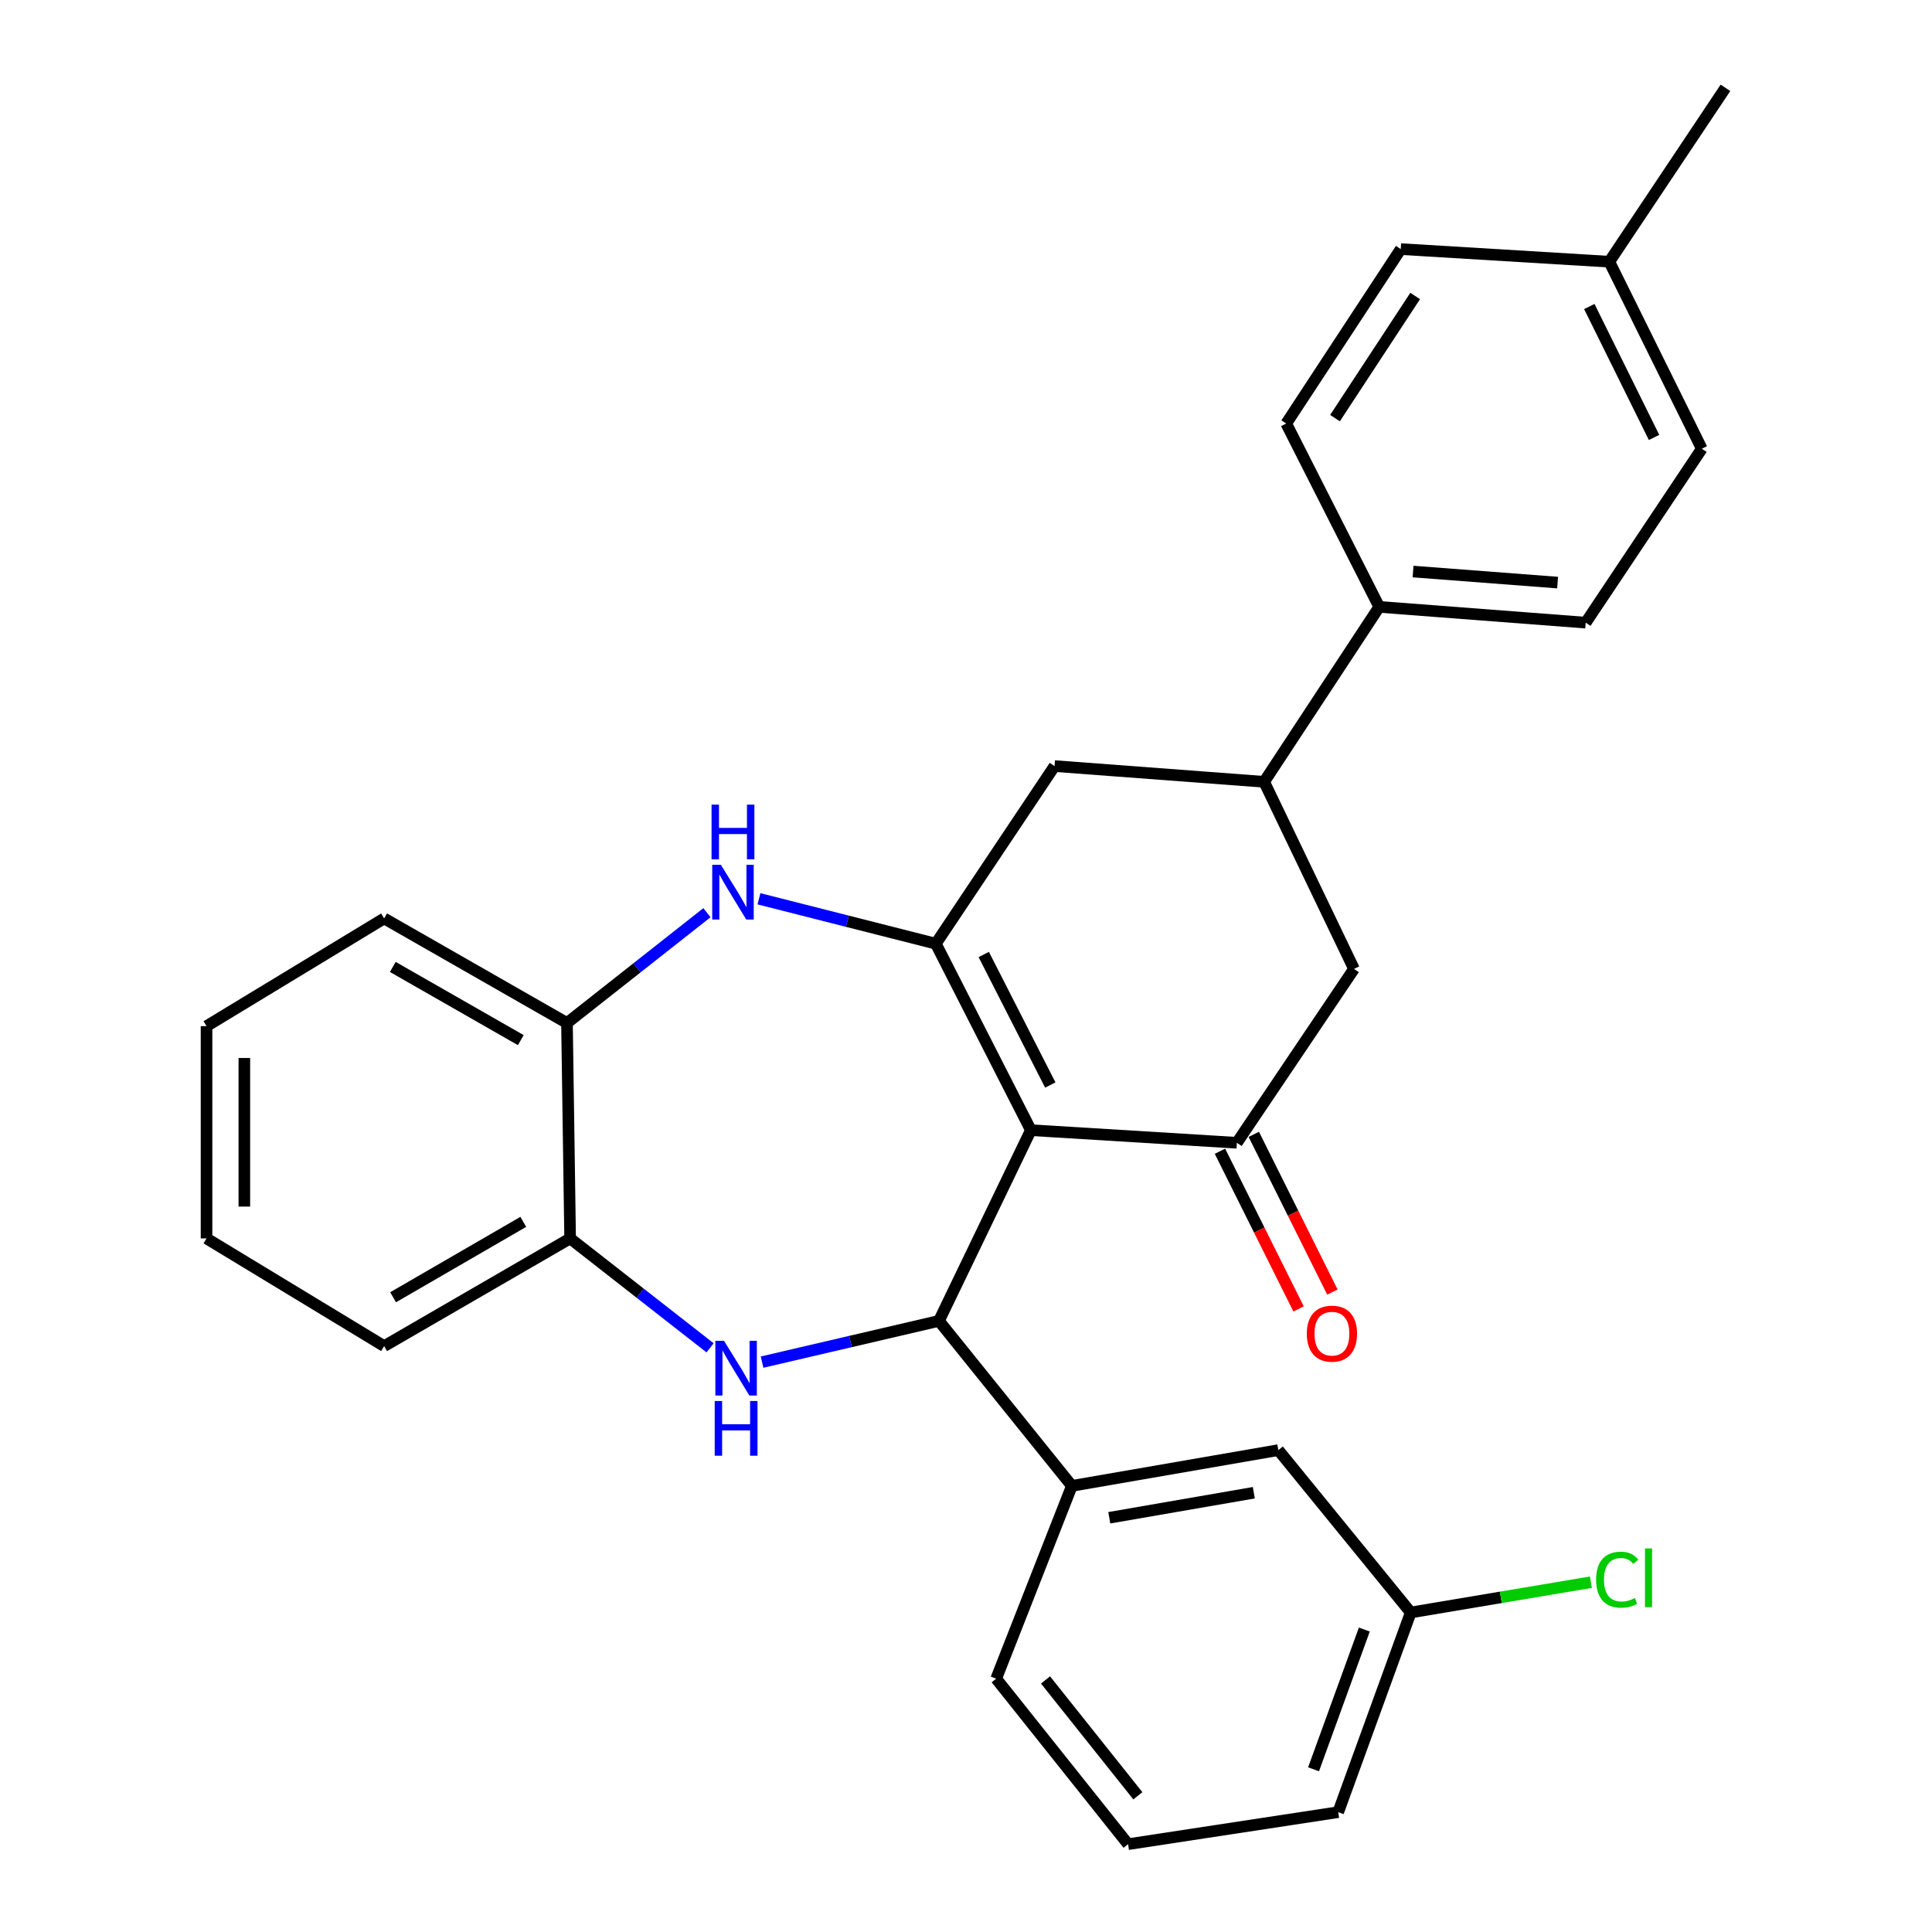 <?xml version='1.0' encoding='iso-8859-1'?>
<svg version='1.1' baseProfile='full'
              xmlns='http://www.w3.org/2000/svg'
                      xmlns:rdkit='http://www.rdkit.org/xml'
                      xmlns:xlink='http://www.w3.org/1999/xlink'
                  xml:space='preserve'
width='1000px' height='1000px' viewBox='0 0 1000 1000'>
<!-- END OF HEADER -->
<rect style='opacity:1.0;fill:#FFFFFF;stroke:none' width='1000' height='1000' x='0' y='0'> </rect>
<path class='bond-0' d='M 533.578,584.972 L 484.38,488.456' style='fill:none;fill-rule:evenodd;stroke:#000000;stroke-width:6px;stroke-linecap:butt;stroke-linejoin:miter;stroke-opacity:1' />
<path class='bond-0' d='M 543.63,561.609 L 509.191,494.047' style='fill:none;fill-rule:evenodd;stroke:#000000;stroke-width:6px;stroke-linecap:butt;stroke-linejoin:miter;stroke-opacity:1' />
<path class='bond-1' d='M 533.578,584.972 L 485.999,683.694' style='fill:none;fill-rule:evenodd;stroke:#000000;stroke-width:6px;stroke-linecap:butt;stroke-linejoin:miter;stroke-opacity:1' />
<path class='bond-3' d='M 533.578,584.972 L 640.203,591.505' style='fill:none;fill-rule:evenodd;stroke:#000000;stroke-width:6px;stroke-linecap:butt;stroke-linejoin:miter;stroke-opacity:1' />
<path class='bond-4' d='M 484.38,488.456 L 438.606,476.831' style='fill:none;fill-rule:evenodd;stroke:#000000;stroke-width:6px;stroke-linecap:butt;stroke-linejoin:miter;stroke-opacity:1' />
<path class='bond-4' d='M 438.606,476.831 L 392.833,465.207' style='fill:none;fill-rule:evenodd;stroke:#0000FF;stroke-width:6px;stroke-linecap:butt;stroke-linejoin:miter;stroke-opacity:1' />
<path class='bond-7' d='M 484.38,488.456 L 545.828,396.516' style='fill:none;fill-rule:evenodd;stroke:#000000;stroke-width:6px;stroke-linecap:butt;stroke-linejoin:miter;stroke-opacity:1' />
<path class='bond-2' d='M 485.999,683.694 L 440.22,694.363' style='fill:none;fill-rule:evenodd;stroke:#000000;stroke-width:6px;stroke-linecap:butt;stroke-linejoin:miter;stroke-opacity:1' />
<path class='bond-2' d='M 440.22,694.363 L 394.44,705.032' style='fill:none;fill-rule:evenodd;stroke:#0000FF;stroke-width:6px;stroke-linecap:butt;stroke-linejoin:miter;stroke-opacity:1' />
<path class='bond-5' d='M 485.999,683.694 L 554.796,769.09' style='fill:none;fill-rule:evenodd;stroke:#000000;stroke-width:6px;stroke-linecap:butt;stroke-linejoin:miter;stroke-opacity:1' />
<path class='bond-6' d='M 367.539,697.636 L 331.318,669.322' style='fill:none;fill-rule:evenodd;stroke:#0000FF;stroke-width:6px;stroke-linecap:butt;stroke-linejoin:miter;stroke-opacity:1' />
<path class='bond-6' d='M 331.318,669.322 L 295.098,641.007' style='fill:none;fill-rule:evenodd;stroke:#000000;stroke-width:6px;stroke-linecap:butt;stroke-linejoin:miter;stroke-opacity:1' />
<path class='bond-10' d='M 640.203,591.505 L 700.826,501.511' style='fill:none;fill-rule:evenodd;stroke:#000000;stroke-width:6px;stroke-linecap:butt;stroke-linejoin:miter;stroke-opacity:1' />
<path class='bond-12' d='M 631.447,595.869 L 651.791,636.686' style='fill:none;fill-rule:evenodd;stroke:#000000;stroke-width:6px;stroke-linecap:butt;stroke-linejoin:miter;stroke-opacity:1' />
<path class='bond-12' d='M 651.791,636.686 L 672.134,677.503' style='fill:none;fill-rule:evenodd;stroke:#FF0000;stroke-width:6px;stroke-linecap:butt;stroke-linejoin:miter;stroke-opacity:1' />
<path class='bond-12' d='M 648.959,587.141 L 669.302,627.958' style='fill:none;fill-rule:evenodd;stroke:#000000;stroke-width:6px;stroke-linecap:butt;stroke-linejoin:miter;stroke-opacity:1' />
<path class='bond-12' d='M 669.302,627.958 L 689.646,668.775' style='fill:none;fill-rule:evenodd;stroke:#FF0000;stroke-width:6px;stroke-linecap:butt;stroke-linejoin:miter;stroke-opacity:1' />
<path class='bond-9' d='M 365.91,472.411 L 329.689,500.956' style='fill:none;fill-rule:evenodd;stroke:#0000FF;stroke-width:6px;stroke-linecap:butt;stroke-linejoin:miter;stroke-opacity:1' />
<path class='bond-9' d='M 329.689,500.956 L 293.467,529.502' style='fill:none;fill-rule:evenodd;stroke:#000000;stroke-width:6px;stroke-linecap:butt;stroke-linejoin:miter;stroke-opacity:1' />
<path class='bond-13' d='M 554.796,769.09 L 661.661,750.578' style='fill:none;fill-rule:evenodd;stroke:#000000;stroke-width:6px;stroke-linecap:butt;stroke-linejoin:miter;stroke-opacity:1' />
<path class='bond-13' d='M 574.166,785.592 L 648.971,772.634' style='fill:none;fill-rule:evenodd;stroke:#000000;stroke-width:6px;stroke-linecap:butt;stroke-linejoin:miter;stroke-opacity:1' />
<path class='bond-21' d='M 554.796,769.09 L 515.62,868.889' style='fill:none;fill-rule:evenodd;stroke:#000000;stroke-width:6px;stroke-linecap:butt;stroke-linejoin:miter;stroke-opacity:1' />
<path class='bond-23' d='M 295.098,641.007 L 198.832,696.749' style='fill:none;fill-rule:evenodd;stroke:#000000;stroke-width:6px;stroke-linecap:butt;stroke-linejoin:miter;stroke-opacity:1' />
<path class='bond-23' d='M 270.854,632.436 L 203.467,671.456' style='fill:none;fill-rule:evenodd;stroke:#000000;stroke-width:6px;stroke-linecap:butt;stroke-linejoin:miter;stroke-opacity:1' />
<path class='bond-30' d='M 295.098,641.007 L 293.467,529.502' style='fill:none;fill-rule:evenodd;stroke:#000000;stroke-width:6px;stroke-linecap:butt;stroke-linejoin:miter;stroke-opacity:1' />
<path class='bond-29' d='M 545.828,396.516 L 654.323,404.669' style='fill:none;fill-rule:evenodd;stroke:#000000;stroke-width:6px;stroke-linecap:butt;stroke-linejoin:miter;stroke-opacity:1' />
<path class='bond-8' d='M 654.323,404.669 L 700.826,501.511' style='fill:none;fill-rule:evenodd;stroke:#000000;stroke-width:6px;stroke-linecap:butt;stroke-linejoin:miter;stroke-opacity:1' />
<path class='bond-11' d='M 654.323,404.669 L 713.881,314.121' style='fill:none;fill-rule:evenodd;stroke:#000000;stroke-width:6px;stroke-linecap:butt;stroke-linejoin:miter;stroke-opacity:1' />
<path class='bond-24' d='M 293.467,529.502 L 198.832,475.379' style='fill:none;fill-rule:evenodd;stroke:#000000;stroke-width:6px;stroke-linecap:butt;stroke-linejoin:miter;stroke-opacity:1' />
<path class='bond-24' d='M 269.559,538.368 L 203.314,500.482' style='fill:none;fill-rule:evenodd;stroke:#000000;stroke-width:6px;stroke-linecap:butt;stroke-linejoin:miter;stroke-opacity:1' />
<path class='bond-14' d='M 713.881,314.121 L 820.756,322.284' style='fill:none;fill-rule:evenodd;stroke:#000000;stroke-width:6px;stroke-linecap:butt;stroke-linejoin:miter;stroke-opacity:1' />
<path class='bond-14' d='M 731.402,295.836 L 806.215,301.55' style='fill:none;fill-rule:evenodd;stroke:#000000;stroke-width:6px;stroke-linecap:butt;stroke-linejoin:miter;stroke-opacity:1' />
<path class='bond-15' d='M 713.881,314.121 L 665.748,219.224' style='fill:none;fill-rule:evenodd;stroke:#000000;stroke-width:6px;stroke-linecap:butt;stroke-linejoin:miter;stroke-opacity:1' />
<path class='bond-16' d='M 661.661,750.578 L 730.197,834.626' style='fill:none;fill-rule:evenodd;stroke:#000000;stroke-width:6px;stroke-linecap:butt;stroke-linejoin:miter;stroke-opacity:1' />
<path class='bond-18' d='M 820.756,322.284 L 880.857,232.269' style='fill:none;fill-rule:evenodd;stroke:#000000;stroke-width:6px;stroke-linecap:butt;stroke-linejoin:miter;stroke-opacity:1' />
<path class='bond-17' d='M 665.748,219.224 L 725.023,128.926' style='fill:none;fill-rule:evenodd;stroke:#000000;stroke-width:6px;stroke-linecap:butt;stroke-linejoin:miter;stroke-opacity:1' />
<path class='bond-17' d='M 690.996,216.417 L 732.488,153.208' style='fill:none;fill-rule:evenodd;stroke:#000000;stroke-width:6px;stroke-linecap:butt;stroke-linejoin:miter;stroke-opacity:1' />
<path class='bond-20' d='M 730.197,834.626 L 776.82,826.788' style='fill:none;fill-rule:evenodd;stroke:#000000;stroke-width:6px;stroke-linecap:butt;stroke-linejoin:miter;stroke-opacity:1' />
<path class='bond-20' d='M 776.82,826.788 L 823.443,818.949' style='fill:none;fill-rule:evenodd;stroke:#00CC00;stroke-width:6px;stroke-linecap:butt;stroke-linejoin:miter;stroke-opacity:1' />
<path class='bond-31' d='M 730.197,834.626 L 692.651,937.969' style='fill:none;fill-rule:evenodd;stroke:#000000;stroke-width:6px;stroke-linecap:butt;stroke-linejoin:miter;stroke-opacity:1' />
<path class='bond-31' d='M 706.175,843.446 L 679.893,915.786' style='fill:none;fill-rule:evenodd;stroke:#000000;stroke-width:6px;stroke-linecap:butt;stroke-linejoin:miter;stroke-opacity:1' />
<path class='bond-19' d='M 725.023,128.926 L 832.985,135.459' style='fill:none;fill-rule:evenodd;stroke:#000000;stroke-width:6px;stroke-linecap:butt;stroke-linejoin:miter;stroke-opacity:1' />
<path class='bond-33' d='M 880.857,232.269 L 832.985,135.459' style='fill:none;fill-rule:evenodd;stroke:#000000;stroke-width:6px;stroke-linecap:butt;stroke-linejoin:miter;stroke-opacity:1' />
<path class='bond-33' d='M 856.137,226.42 L 822.627,158.654' style='fill:none;fill-rule:evenodd;stroke:#000000;stroke-width:6px;stroke-linecap:butt;stroke-linejoin:miter;stroke-opacity:1' />
<path class='bond-26' d='M 832.985,135.459 L 893.097,45.455' style='fill:none;fill-rule:evenodd;stroke:#000000;stroke-width:6px;stroke-linecap:butt;stroke-linejoin:miter;stroke-opacity:1' />
<path class='bond-22' d='M 515.62,868.889 L 583.896,954.545' style='fill:none;fill-rule:evenodd;stroke:#000000;stroke-width:6px;stroke-linecap:butt;stroke-linejoin:miter;stroke-opacity:1' />
<path class='bond-22' d='M 541.162,869.542 L 588.955,929.501' style='fill:none;fill-rule:evenodd;stroke:#000000;stroke-width:6px;stroke-linecap:butt;stroke-linejoin:miter;stroke-opacity:1' />
<path class='bond-25' d='M 583.896,954.545 L 692.651,937.969' style='fill:none;fill-rule:evenodd;stroke:#000000;stroke-width:6px;stroke-linecap:butt;stroke-linejoin:miter;stroke-opacity:1' />
<path class='bond-27' d='M 198.832,696.749 L 106.903,641.007' style='fill:none;fill-rule:evenodd;stroke:#000000;stroke-width:6px;stroke-linecap:butt;stroke-linejoin:miter;stroke-opacity:1' />
<path class='bond-28' d='M 198.832,475.379 L 106.903,531.132' style='fill:none;fill-rule:evenodd;stroke:#000000;stroke-width:6px;stroke-linecap:butt;stroke-linejoin:miter;stroke-opacity:1' />
<path class='bond-32' d='M 106.903,641.007 L 106.903,531.132' style='fill:none;fill-rule:evenodd;stroke:#000000;stroke-width:6px;stroke-linecap:butt;stroke-linejoin:miter;stroke-opacity:1' />
<path class='bond-32' d='M 126.47,624.526 L 126.47,547.613' style='fill:none;fill-rule:evenodd;stroke:#000000;stroke-width:6px;stroke-linecap:butt;stroke-linejoin:miter;stroke-opacity:1' />
<path  class='atom-3' d='M 374.745 694.003
L 384.025 709.003
Q 384.945 710.483, 386.425 713.163
Q 387.905 715.843, 387.985 716.003
L 387.985 694.003
L 391.745 694.003
L 391.745 722.323
L 387.865 722.323
L 377.905 705.923
Q 376.745 704.003, 375.505 701.803
Q 374.305 699.603, 373.945 698.923
L 373.945 722.323
L 370.265 722.323
L 370.265 694.003
L 374.745 694.003
' fill='#0000FF'/>
<path  class='atom-3' d='M 369.925 725.155
L 373.765 725.155
L 373.765 737.195
L 388.245 737.195
L 388.245 725.155
L 392.085 725.155
L 392.085 753.475
L 388.245 753.475
L 388.245 740.395
L 373.765 740.395
L 373.765 753.475
L 369.925 753.475
L 369.925 725.155
' fill='#0000FF'/>
<path  class='atom-5' d='M 373.125 447.631
L 382.405 462.631
Q 383.325 464.111, 384.805 466.791
Q 386.285 469.471, 386.365 469.631
L 386.365 447.631
L 390.125 447.631
L 390.125 475.951
L 386.245 475.951
L 376.285 459.551
Q 375.125 457.631, 373.885 455.431
Q 372.685 453.231, 372.325 452.551
L 372.325 475.951
L 368.645 475.951
L 368.645 447.631
L 373.125 447.631
' fill='#0000FF'/>
<path  class='atom-5' d='M 368.305 416.479
L 372.145 416.479
L 372.145 428.519
L 386.625 428.519
L 386.625 416.479
L 390.465 416.479
L 390.465 444.799
L 386.625 444.799
L 386.625 431.719
L 372.145 431.719
L 372.145 444.799
L 368.305 444.799
L 368.305 416.479
' fill='#0000FF'/>
<path  class='atom-13' d='M 676.401 690.296
Q 676.401 683.496, 679.761 679.696
Q 683.121 675.896, 689.401 675.896
Q 695.681 675.896, 699.041 679.696
Q 702.401 683.496, 702.401 690.296
Q 702.401 697.176, 699.001 701.096
Q 695.601 704.976, 689.401 704.976
Q 683.161 704.976, 679.761 701.096
Q 676.401 697.216, 676.401 690.296
M 689.401 701.776
Q 693.721 701.776, 696.041 698.896
Q 698.401 695.976, 698.401 690.296
Q 698.401 684.736, 696.041 681.936
Q 693.721 679.096, 689.401 679.096
Q 685.081 679.096, 682.721 681.896
Q 680.401 684.696, 680.401 690.296
Q 680.401 696.016, 682.721 698.896
Q 685.081 701.776, 689.401 701.776
' fill='#FF0000'/>
<path  class='atom-21' d='M 826.152 817.638
Q 826.152 810.598, 829.432 806.918
Q 832.752 803.198, 839.032 803.198
Q 844.872 803.198, 847.992 807.318
L 845.352 809.478
Q 843.072 806.478, 839.032 806.478
Q 834.752 806.478, 832.472 809.358
Q 830.232 812.198, 830.232 817.638
Q 830.232 823.238, 832.552 826.118
Q 834.912 828.998, 839.472 828.998
Q 842.592 828.998, 846.232 827.118
L 847.352 830.118
Q 845.872 831.078, 843.632 831.638
Q 841.392 832.198, 838.912 832.198
Q 832.752 832.198, 829.432 828.438
Q 826.152 824.678, 826.152 817.638
' fill='#00CC00'/>
<path  class='atom-21' d='M 851.432 801.478
L 855.112 801.478
L 855.112 831.838
L 851.432 831.838
L 851.432 801.478
' fill='#00CC00'/>
</svg>
